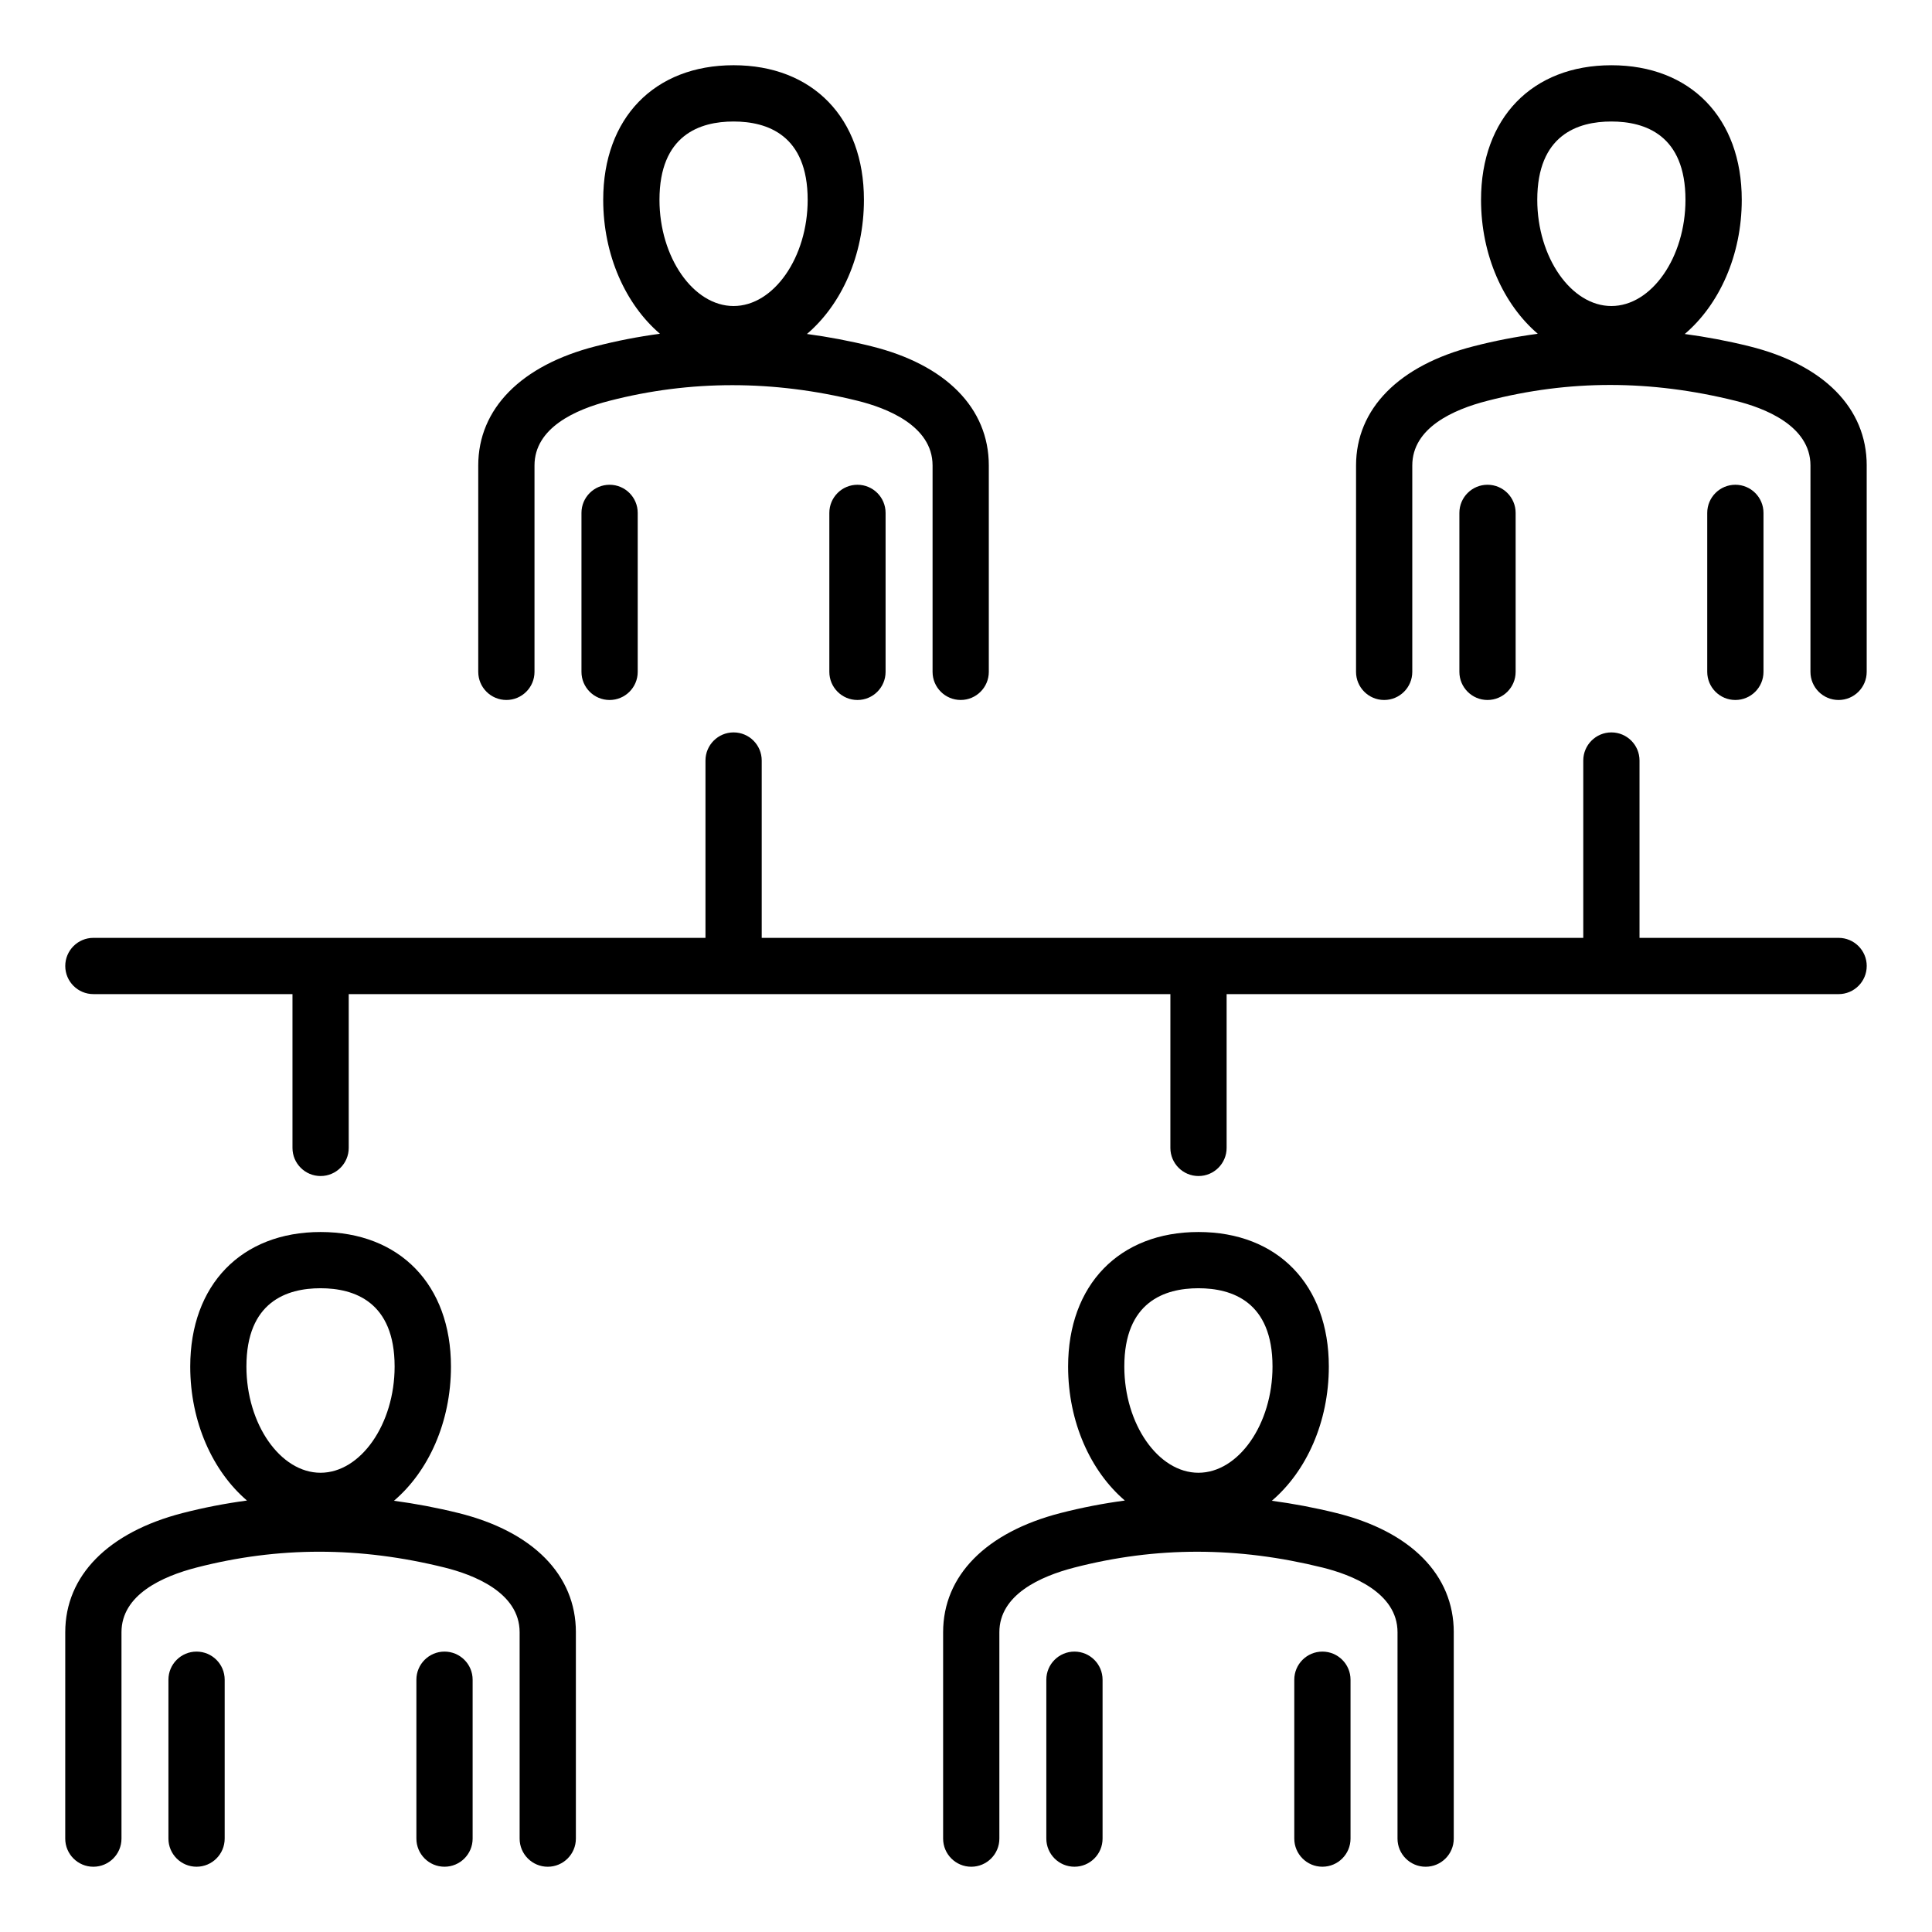 <?xml version="1.0" encoding="UTF-8"?>
<!-- The Best Svg Icon site in the world: iconSvg.co, Visit us! https://iconsvg.co -->
<svg fill="#000000" width="800px" height="800px" version="1.1" viewBox="144 144 512 512" xmlns="http://www.w3.org/2000/svg">
 <path d="m638.7 400c0 4.113-3.336 7.453-7.453 7.453l-162.18-0.004v40.758c0 4.113-3.336 7.453-7.453 7.453-4.113 0-7.453-3.336-7.453-7.453l0.004-40.758h-217.75v40.758c0 4.113-3.336 7.453-7.453 7.453-4.113 0-7.453-3.336-7.453-7.453v-40.758h-52.762c-4.113 0-7.453-3.336-7.453-7.453 0-4.113 3.336-7.453 7.453-7.453h162.21v-46.996c0-4.113 3.336-7.453 7.453-7.453 4.113 0 7.453 3.336 7.453 7.453v46.996h217.72v-46.996c0-4.113 3.336-7.453 7.453-7.453 4.113 0 7.453 3.336 7.453 7.453v46.996h52.758c4.121 0.004 7.457 3.34 7.457 7.457zm-367.96-77.949v-54.691c0-15.023 11.34-26.543 31.117-31.594 5.637-1.453 11.32-2.551 17.035-3.316-9.07-7.766-15.035-20.781-15.035-35.508 0-21.66 13.562-35.656 34.547-35.656 20.988 0 34.547 13.996 34.547 35.656 0 14.762-5.992 27.809-15.105 35.566 5.668 0.762 11.348 1.832 17.031 3.242 19.801 4.891 31.168 16.414 31.168 31.605v54.691c0 4.113-3.336 7.453-7.453 7.453-4.113 0-7.453-3.336-7.453-7.453v-54.688c0-10.645-12.434-15.305-19.844-17.137-22.246-5.519-44.363-5.531-65.738-0.016-9.094 2.32-19.91 7.18-19.91 17.152v54.691c0 4.113-3.336 7.453-7.453 7.453-4.117-0.004-7.453-3.336-7.453-7.453zm48.027-125.1c0 15.262 8.996 28.148 19.637 28.148 10.645 0 19.637-12.891 19.637-28.148 0-17.152-10.68-20.75-19.637-20.75-8.957-0.004-19.637 3.598-19.637 20.75zm-20.672 82.969v42.133c0 4.113 3.336 7.453 7.453 7.453 4.113 0 7.453-3.336 7.453-7.453v-42.133c0-4.113-3.336-7.453-7.453-7.453-4.113 0-7.453 3.34-7.453 7.453zm65.688 0v42.133c0 4.113 3.336 7.453 7.453 7.453 4.113 0 7.453-3.336 7.453-7.453v-42.133c0-4.113-3.336-7.453-7.453-7.453-4.117 0-7.453 3.34-7.453 7.453zm274.91-12.559v54.691c0 4.113-3.336 7.453-7.453 7.453-4.113 0-7.453-3.336-7.453-7.453l0.004-54.691c0-10.645-12.434-15.305-19.844-17.137-22.578-5.602-44.078-5.606-65.738-0.016-9.105 2.324-19.941 7.184-19.941 17.152v54.691c0 4.113-3.336 7.453-7.453 7.453-4.113 0-7.453-3.336-7.453-7.453l0.004-54.691c0-15.023 11.352-26.539 31.141-31.594 5.625-1.453 11.305-2.547 17.016-3.312-9.074-7.766-15.035-20.789-15.035-35.508 0-21.66 13.562-35.656 34.547-35.656 20.988 0 34.547 13.996 34.547 35.656 0 14.762-5.992 27.805-15.105 35.566 5.672 0.762 11.363 1.832 17.055 3.242 19.805 4.898 31.164 16.418 31.164 31.605zm-87.301-70.41c0 15.262 8.996 28.148 19.637 28.148 10.648 0 19.637-12.891 19.637-28.148 0-17.152-10.68-20.75-19.637-20.75-8.961-0.004-19.637 3.598-19.637 20.75zm-5.734 125.1v-42.133c0-4.113-3.336-7.453-7.453-7.453-4.113 0-7.453 3.336-7.453 7.453v42.133c0 4.113 3.336 7.453 7.453 7.453 4.113-0.004 7.453-3.336 7.453-7.453zm65.684 0v-42.133c0-4.113-3.336-7.453-7.453-7.453-4.113 0-7.453 3.336-7.453 7.453v42.133c0 4.113 3.336 7.453 7.453 7.453 4.117-0.004 7.453-3.336 7.453-7.453zm-314.73 254.51v54.691c0 4.113-3.336 7.453-7.453 7.453-4.113 0-7.453-3.336-7.453-7.453v-54.691c0-10.633-12.434-15.297-19.844-17.137-22.57-5.602-44.078-5.602-65.758-0.016-9.086 2.34-19.91 7.215-19.91 17.152v54.691c0 4.113-3.336 7.453-7.453 7.453-4.113 0-7.453-3.336-7.453-7.453l0.004-54.691c0-14.977 11.336-26.492 31.102-31.586 5.641-1.453 11.332-2.551 17.055-3.316-9.074-7.766-15.035-20.781-15.035-35.508 0-21.66 13.562-35.656 34.547-35.656 20.988 0 34.547 13.996 34.547 35.656 0 14.762-5.992 27.809-15.105 35.566 5.672 0.762 11.363 1.832 17.055 3.242 19.793 4.898 31.156 16.418 31.156 31.602zm-87.309-70.414c0 15.262 8.996 28.148 19.637 28.148 10.645 0 19.637-12.891 19.637-28.148 0-17.152-10.68-20.75-19.637-20.75s-19.637 3.602-19.637 20.75zm-13.215 75.543c-4.113 0-7.453 3.336-7.453 7.453v42.105c0 4.113 3.336 7.453 7.453 7.453 4.113 0 7.453-3.336 7.453-7.453v-42.105c0-4.117-3.336-7.453-7.453-7.453zm65.711 0c-4.113 0-7.453 3.336-7.453 7.453v42.105c0 4.113 3.336 7.453 7.453 7.453 4.113 0 7.453-3.336 7.453-7.453v-42.105c0-4.117-3.34-7.453-7.453-7.453zm267.46-5.129v54.691c0 4.113-3.336 7.453-7.453 7.453-4.113 0-7.453-3.336-7.453-7.453l0.004-54.691c0-10.633-12.434-15.297-19.844-17.137-22.57-5.594-44.078-5.602-65.762-0.016-9.086 2.34-19.91 7.223-19.91 17.152v54.691c0 4.113-3.336 7.453-7.453 7.453-4.113 0-7.453-3.336-7.453-7.453v-54.691c0-14.977 11.336-26.492 31.102-31.586 5.648-1.453 11.336-2.551 17.055-3.316-9.074-7.766-15.035-20.781-15.035-35.508 0-21.66 13.562-35.656 34.547-35.656 20.988 0 34.547 13.996 34.547 35.656 0 14.762-5.992 27.809-15.105 35.566 5.672 0.762 11.363 1.832 17.055 3.242 19.801 4.898 31.16 16.418 31.16 31.602zm-87.305-70.414c0 15.262 8.996 28.148 19.637 28.148 10.648 0 19.637-12.891 19.637-28.148 0-17.152-10.68-20.75-19.637-20.75s-19.637 3.602-19.637 20.75zm-13.215 75.543c-4.113 0-7.453 3.336-7.453 7.453v42.105c0 4.113 3.336 7.453 7.453 7.453 4.113 0 7.453-3.336 7.453-7.453v-42.105c0-4.117-3.34-7.453-7.453-7.453zm65.711 0c-4.113 0-7.453 3.336-7.453 7.453v42.105c0 4.113 3.336 7.453 7.453 7.453 4.113 0 7.453-3.336 7.453-7.453v-42.105c0-4.117-3.34-7.453-7.453-7.453z"/>
</svg>